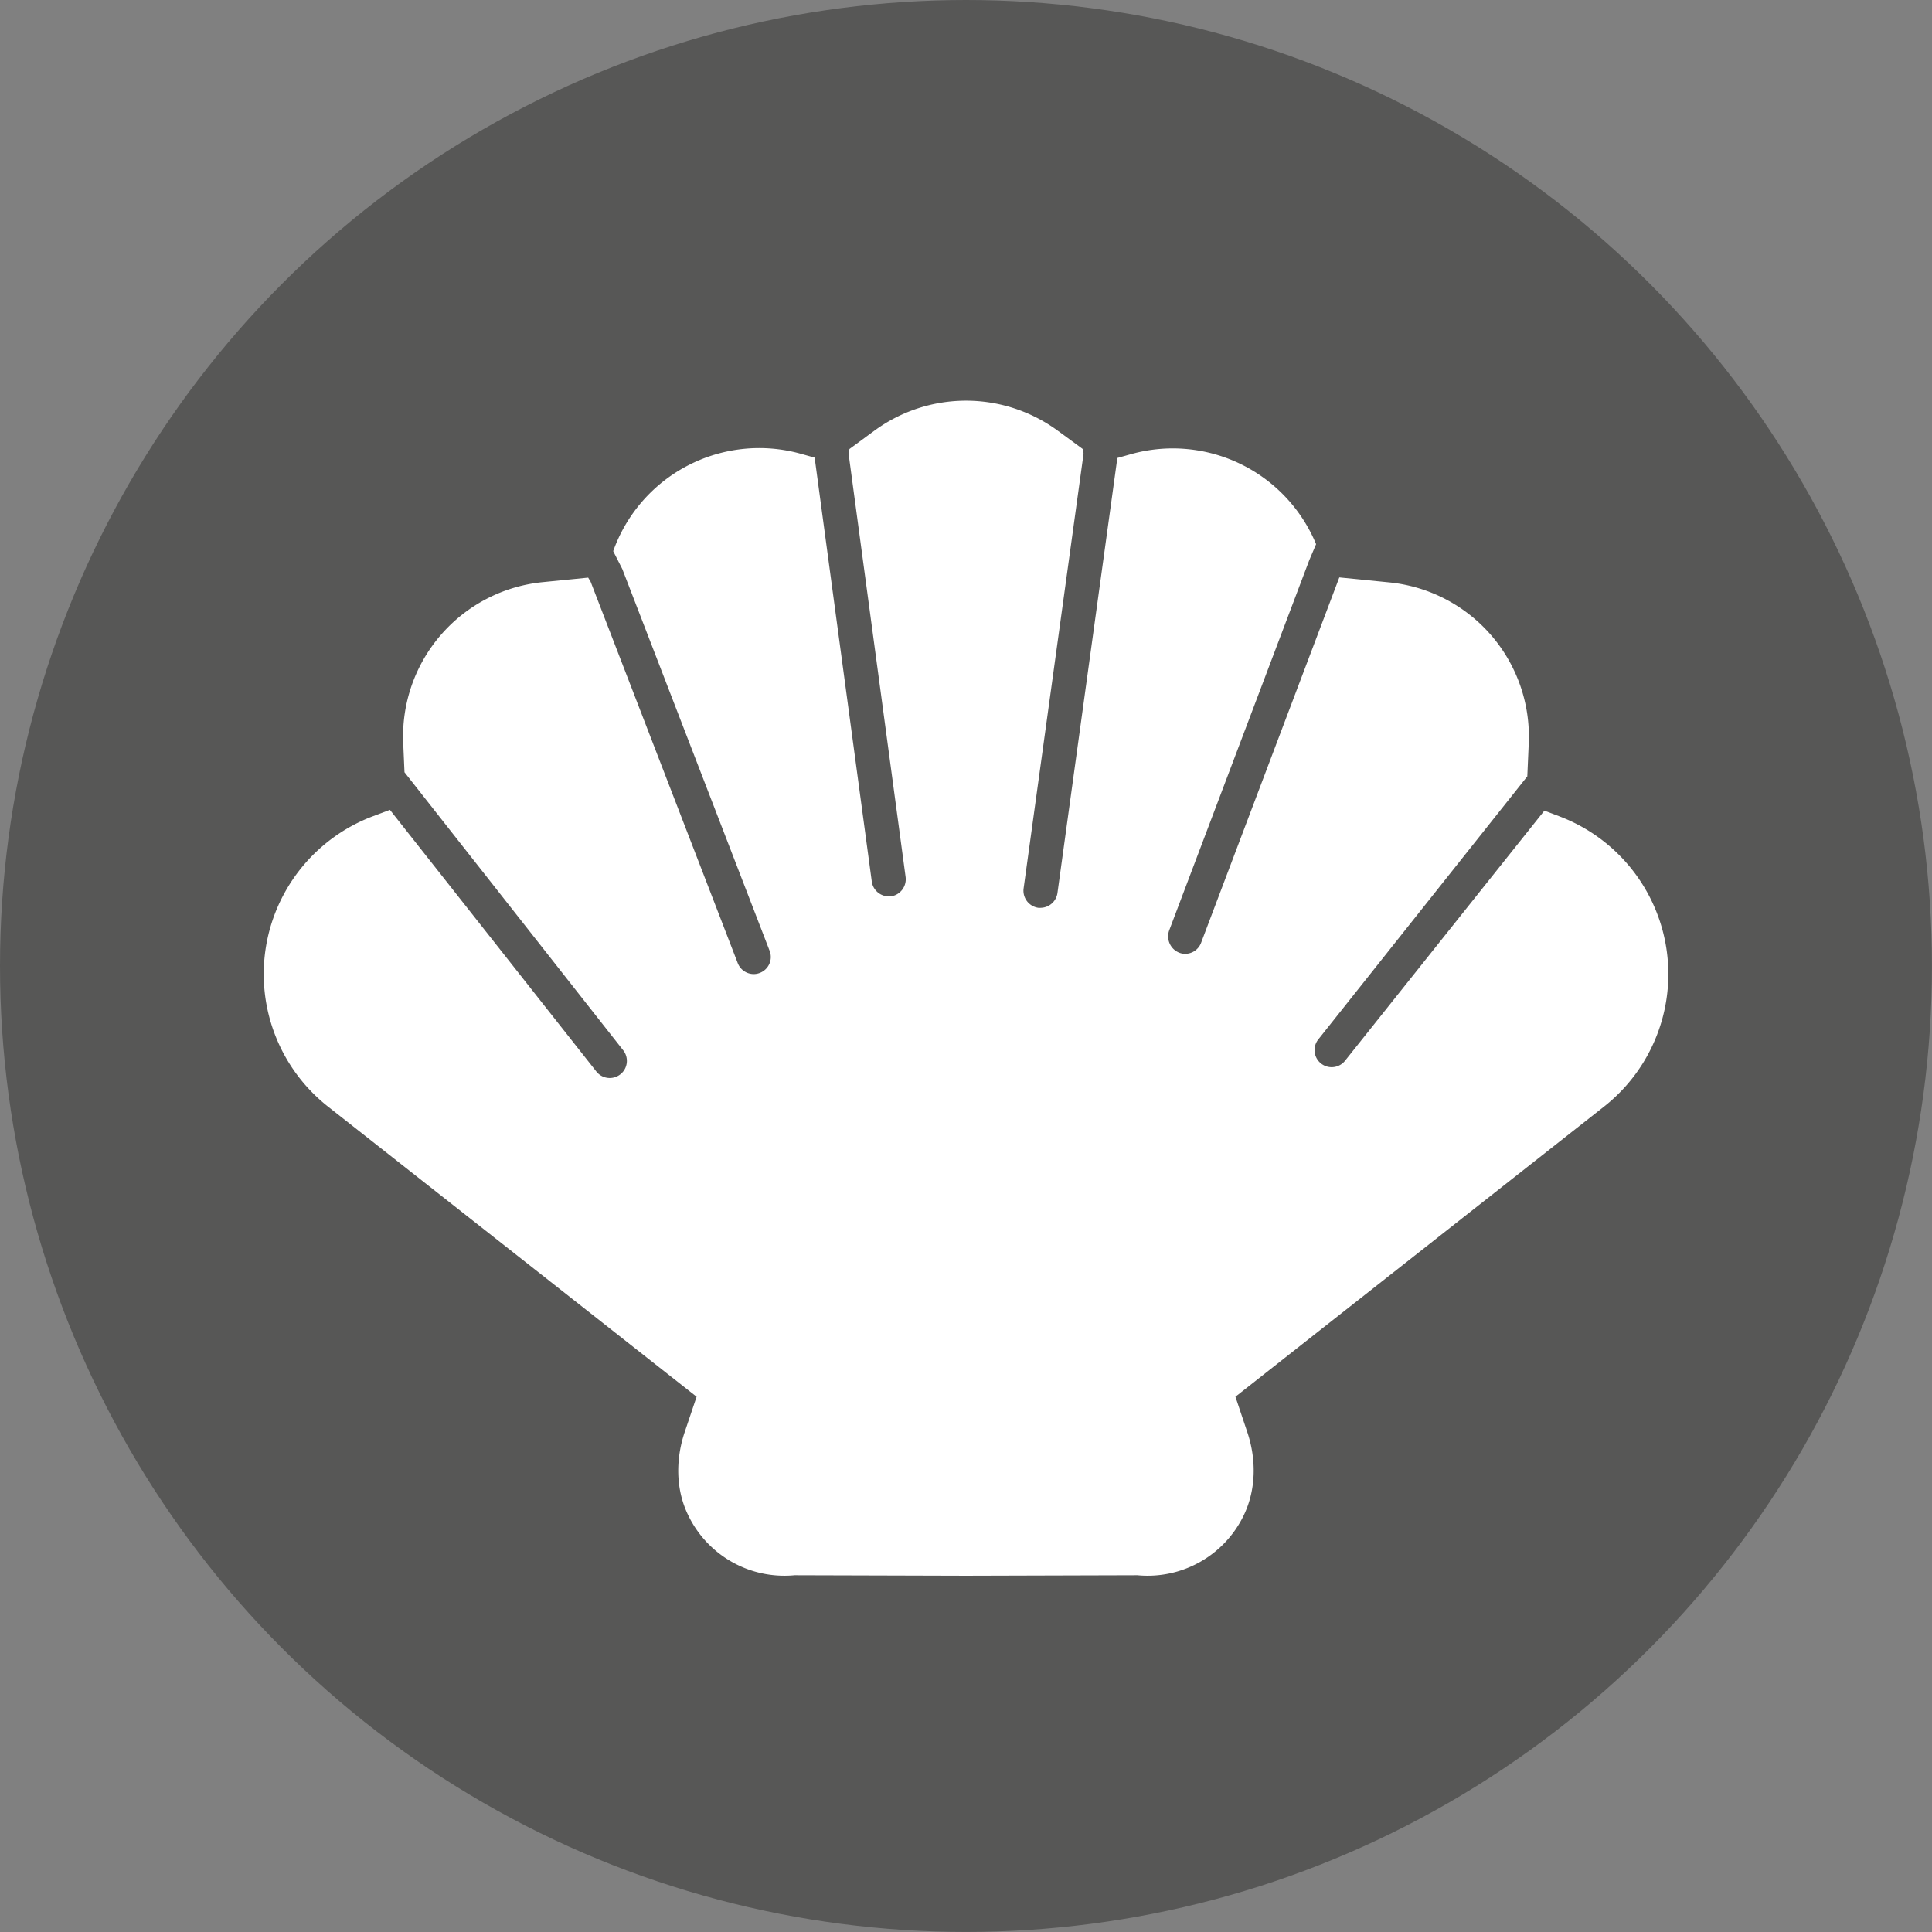 <?xml version="1.0" encoding="UTF-8"?> <svg xmlns="http://www.w3.org/2000/svg" viewBox="0 0 470.71 470.71"><rect x="0" y="0" width="470.71" height="470.71" fill="#808080" stroke="none"/><defs><style>.cls-1{fill:#575756;}.cls-2{fill:#fff;}</style></defs><title>Molluschi</title><g id="Livello_2" data-name="Livello 2"><g id="Capa_1" data-name="Capa 1"><circle class="cls-1" cx="235.35" cy="235.35" r="235.35"></circle><path class="cls-2" d="M379.91,198.88l-3.64-1.37-48.49,60.83a4.16,4.16,0,0,1-6.67-5l51-64.19.35-8.05a37.75,37.75,0,0,0-34-39.21l-12.15-1.21L292.67,229.6a4.16,4.16,0,0,1-3.9,2.79,4,4,0,0,1-1.43-.26,4.28,4.28,0,0,1-2.48-5.45L319,136.45l1.65-3.87a37.79,37.79,0,0,0-44.84-22l-3.58,1-14.58,105.9a4.2,4.2,0,0,1-4.13,3.7,3.15,3.15,0,0,1-.53,0,4.21,4.21,0,0,1-3.6-4.73L264,110.52l-.2-1.12-6.1-4.47a37.78,37.78,0,0,0-44.66,0l-6.08,4.47-.21,1.15,13.89,103.1a4.22,4.22,0,0,1-3.59,4.74,4.89,4.89,0,0,1-.54,0,4.18,4.18,0,0,1-4.12-3.69l-13.91-103.2-3.58-1a37.77,37.77,0,0,0-45.5,23.78l2.22,4.36,35.92,93.09a4.15,4.15,0,0,1-2.48,5.33,4,4,0,0,1-1.43.26,4.17,4.17,0,0,1-3.91-2.73l-35.82-92.86-.6-1-11.06,1.1a37.76,37.76,0,0,0-34,39.21l.31,7.11,53.35,67.82a4.16,4.16,0,1,1-6.68,5L95,197.31l-4.17,1.57a41.1,41.1,0,0,0-10.91,70.73l89.8,70.69L166.79,349c-2.19,6.59-2.18,13.9.87,20.14a26,26,0,0,0,25.92,14.65l41.77.12,41.78-.12a26,26,0,0,0,25.92-14.65c3-6.24,3.06-13.55.87-20.13L301,340.3l89.8-70.69a41.09,41.09,0,0,0-10.91-70.73Z"></path></g></g></svg> 